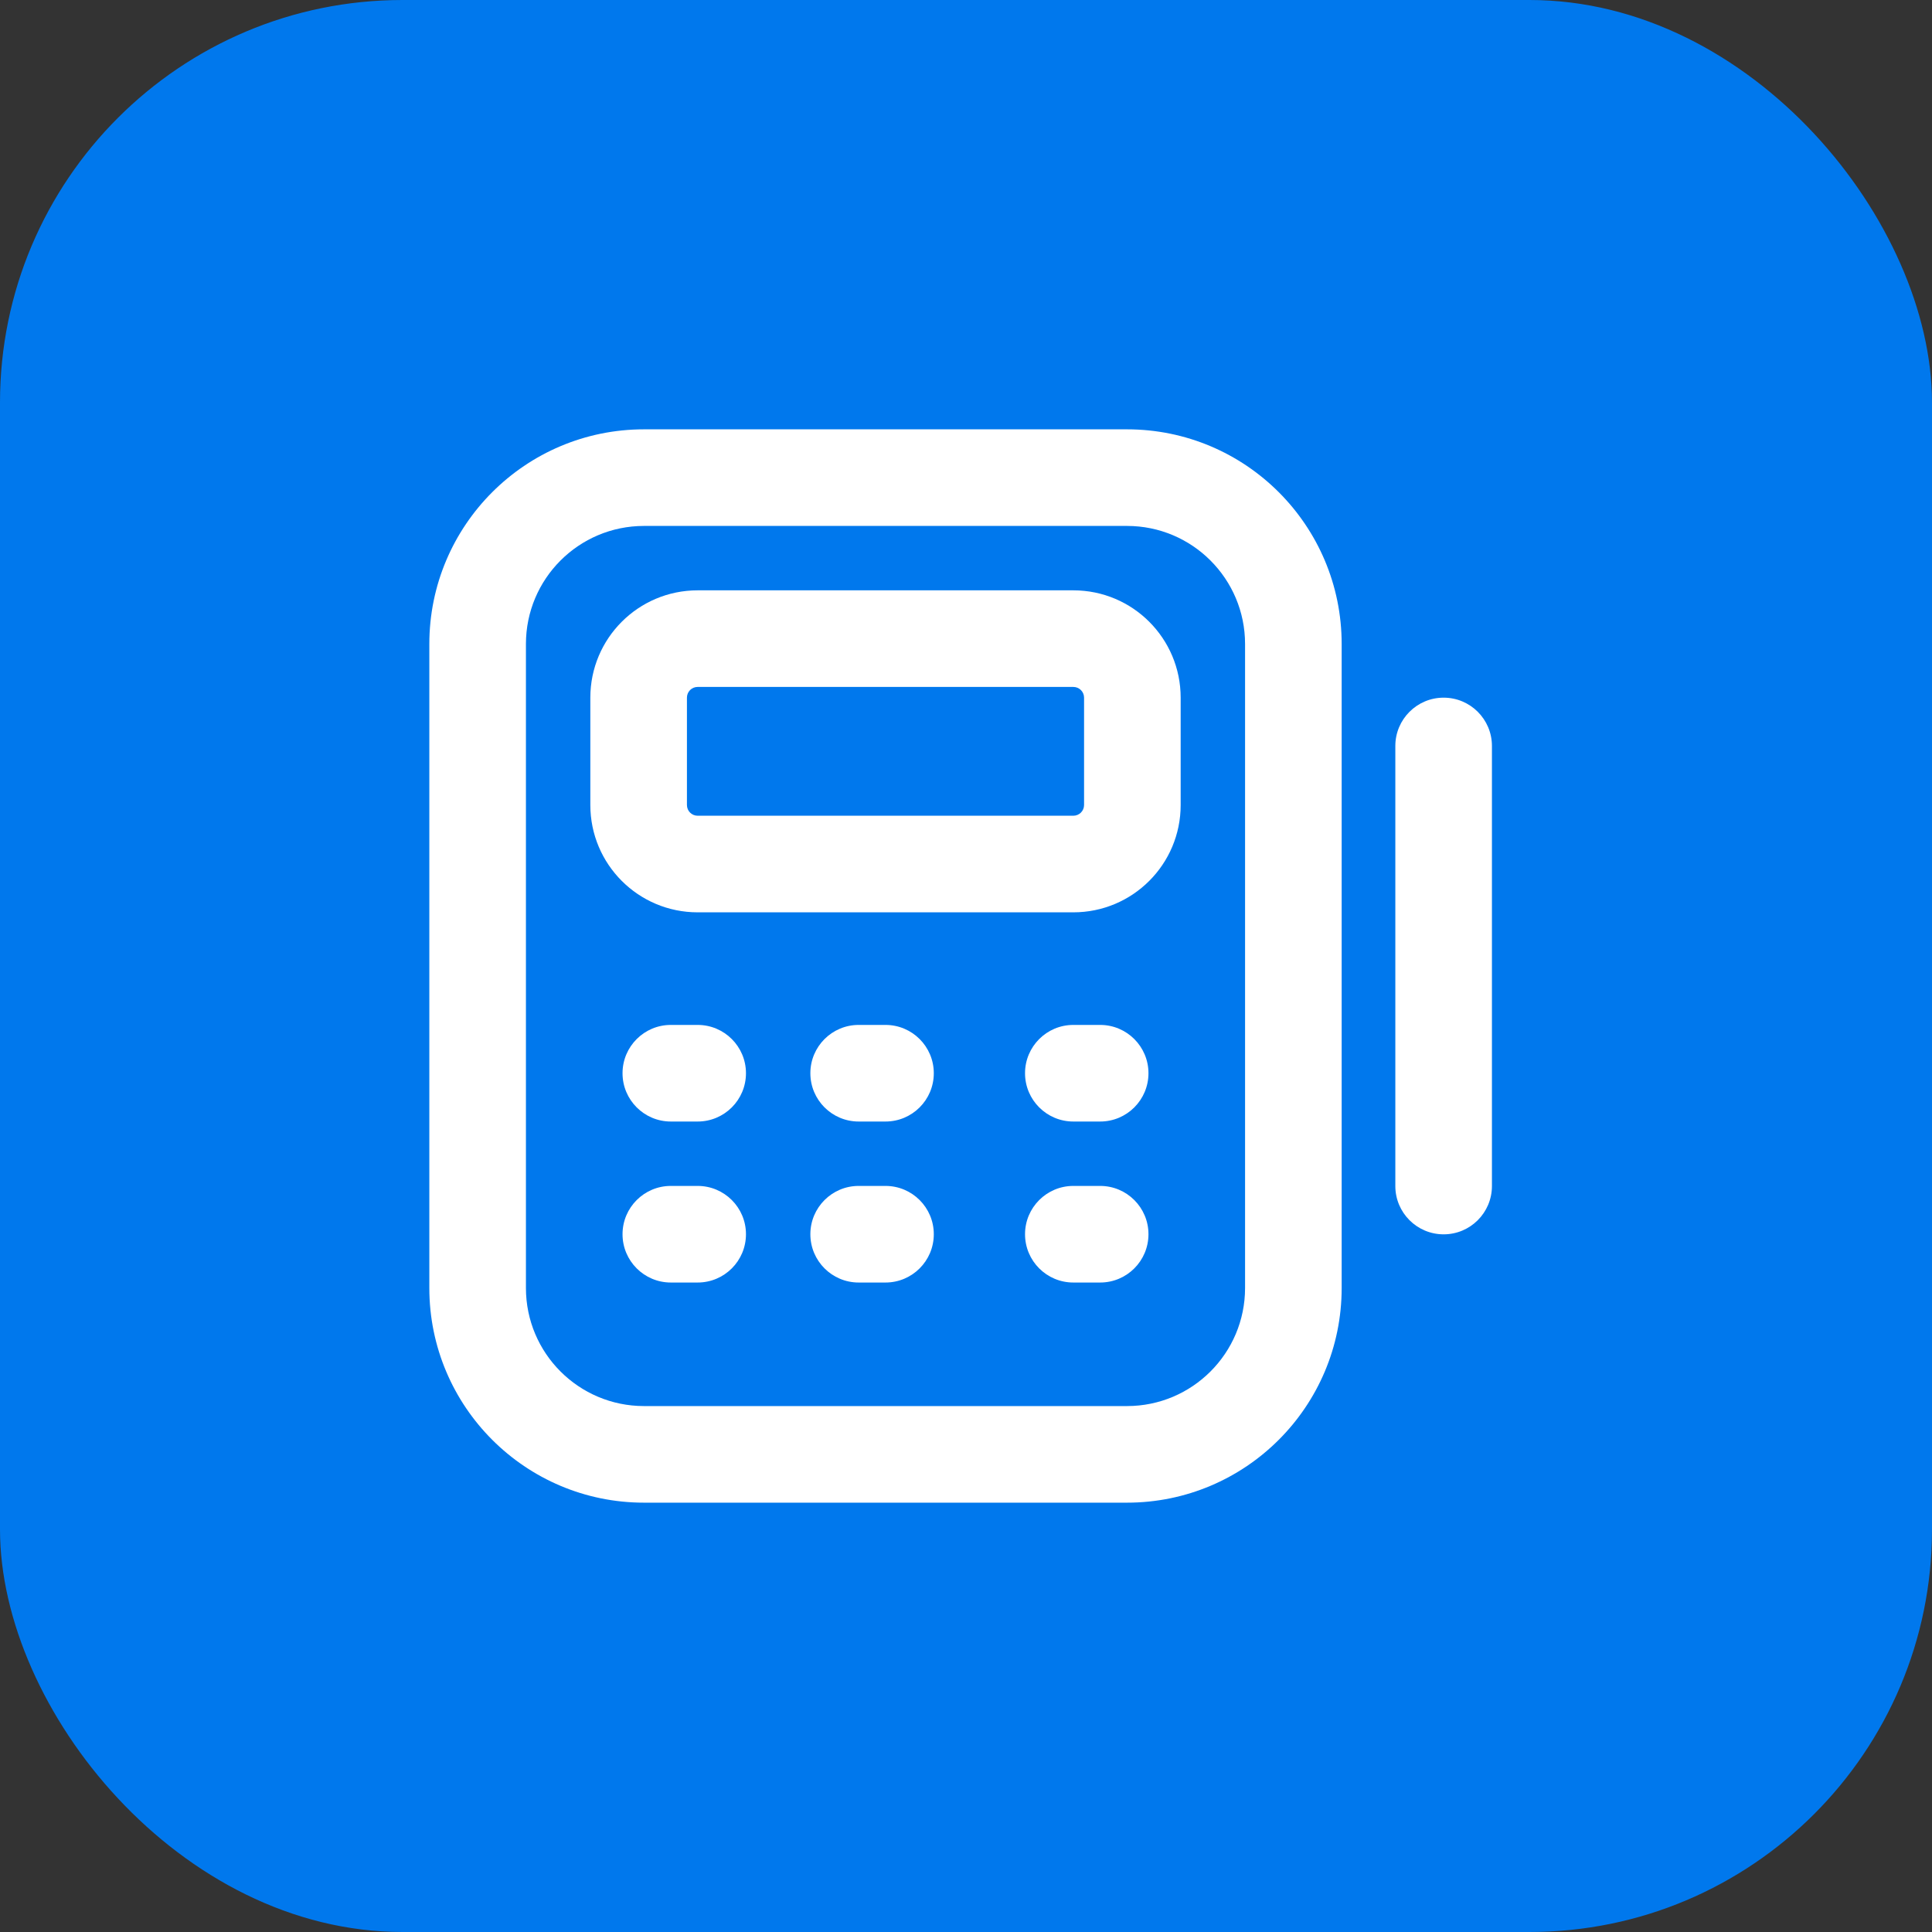 <?xml version="1.0" encoding="UTF-8"?> <svg xmlns="http://www.w3.org/2000/svg" width="36" height="36" viewBox="0 0 36 36" fill="none"><rect x="0" y="0" width="36" height="36" fill="#333333" stroke="none"/><rect width="36" height="36" rx="7.5" fill="#0078ED"></rect><path fill-rule="evenodd" clip-rule="evenodd" d="M12 9.8C10.785 9.8 9.8 10.785 9.8 12V24C9.8 25.215 10.785 26.2 12 26.2H21C22.215 26.2 23.2 25.215 23.2 24V12C23.2 10.785 22.215 9.8 21 9.8H12ZM12 8C9.791 8 8 9.791 8 12V24C8 26.209 9.791 28 12 28H21C23.209 28 25 26.209 25 24V12C25 9.791 23.209 8 21 8H12Z" fill="white"></path><path fill-rule="evenodd" clip-rule="evenodd" d="M13 12.8C12.889 12.8 12.8 12.889 12.8 13V15C12.8 15.111 12.889 15.2 13 15.2H20C20.11 15.2 20.2 15.111 20.2 15V13C20.2 12.889 20.11 12.8 20 12.8H13ZM13 11C11.895 11 11 11.895 11 13V15C11 16.105 11.895 17 13 17H20C21.105 17 22 16.105 22 15V13C22 11.895 21.105 11 20 11H13Z" fill="white"></path><path fill-rule="evenodd" clip-rule="evenodd" d="M13.9 19.998C13.9 20.495 13.497 20.898 13 20.898H12.5C12.003 20.898 11.6 20.495 11.6 19.998C11.6 19.501 12.003 19.098 12.5 19.098H13C13.497 19.098 13.9 19.501 13.9 19.998Z" fill="white"></path><path fill-rule="evenodd" clip-rule="evenodd" d="M17.4 19.998C17.4 20.495 16.997 20.898 16.5 20.898H16C15.503 20.898 15.1 20.495 15.1 19.998C15.1 19.501 15.503 19.098 16 19.098H16.5C16.997 19.098 17.4 19.501 17.4 19.998Z" fill="white"></path><path fill-rule="evenodd" clip-rule="evenodd" d="M21.4 19.998C21.4 20.495 20.997 20.898 20.5 20.898H20C19.503 20.898 19.1 20.495 19.1 19.998C19.1 19.501 19.503 19.098 20 19.098H20.5C20.997 19.098 21.4 19.501 21.4 19.998Z" fill="white"></path><path fill-rule="evenodd" clip-rule="evenodd" d="M13.9 22.998C13.9 23.495 13.497 23.898 13 23.898H12.5C12.003 23.898 11.6 23.495 11.6 22.998C11.6 22.501 12.003 22.098 12.5 22.098H13C13.497 22.098 13.9 22.501 13.9 22.998Z" fill="white"></path><path fill-rule="evenodd" clip-rule="evenodd" d="M17.4 22.998C17.4 23.495 16.997 23.898 16.5 23.898H16C15.503 23.898 15.1 23.495 15.1 22.998C15.1 22.501 15.503 22.098 16 22.098H16.5C16.997 22.098 17.4 22.501 17.4 22.998Z" fill="white"></path><path fill-rule="evenodd" clip-rule="evenodd" d="M21.4 22.998C21.4 23.495 20.997 23.898 20.5 23.898H20C19.503 23.898 19.1 23.495 19.1 22.998C19.1 22.501 19.503 22.098 20 22.098H20.5C20.997 22.098 21.4 22.501 21.4 22.998Z" fill="white"></path><path d="M26 13.9C26 13.403 26.403 13 26.9 13C27.397 13 27.8 13.403 27.8 13.9V22.1C27.8 22.597 27.397 23 26.9 23C26.403 23 26 22.597 26 22.1V13.9Z" fill="white"></path></svg> 